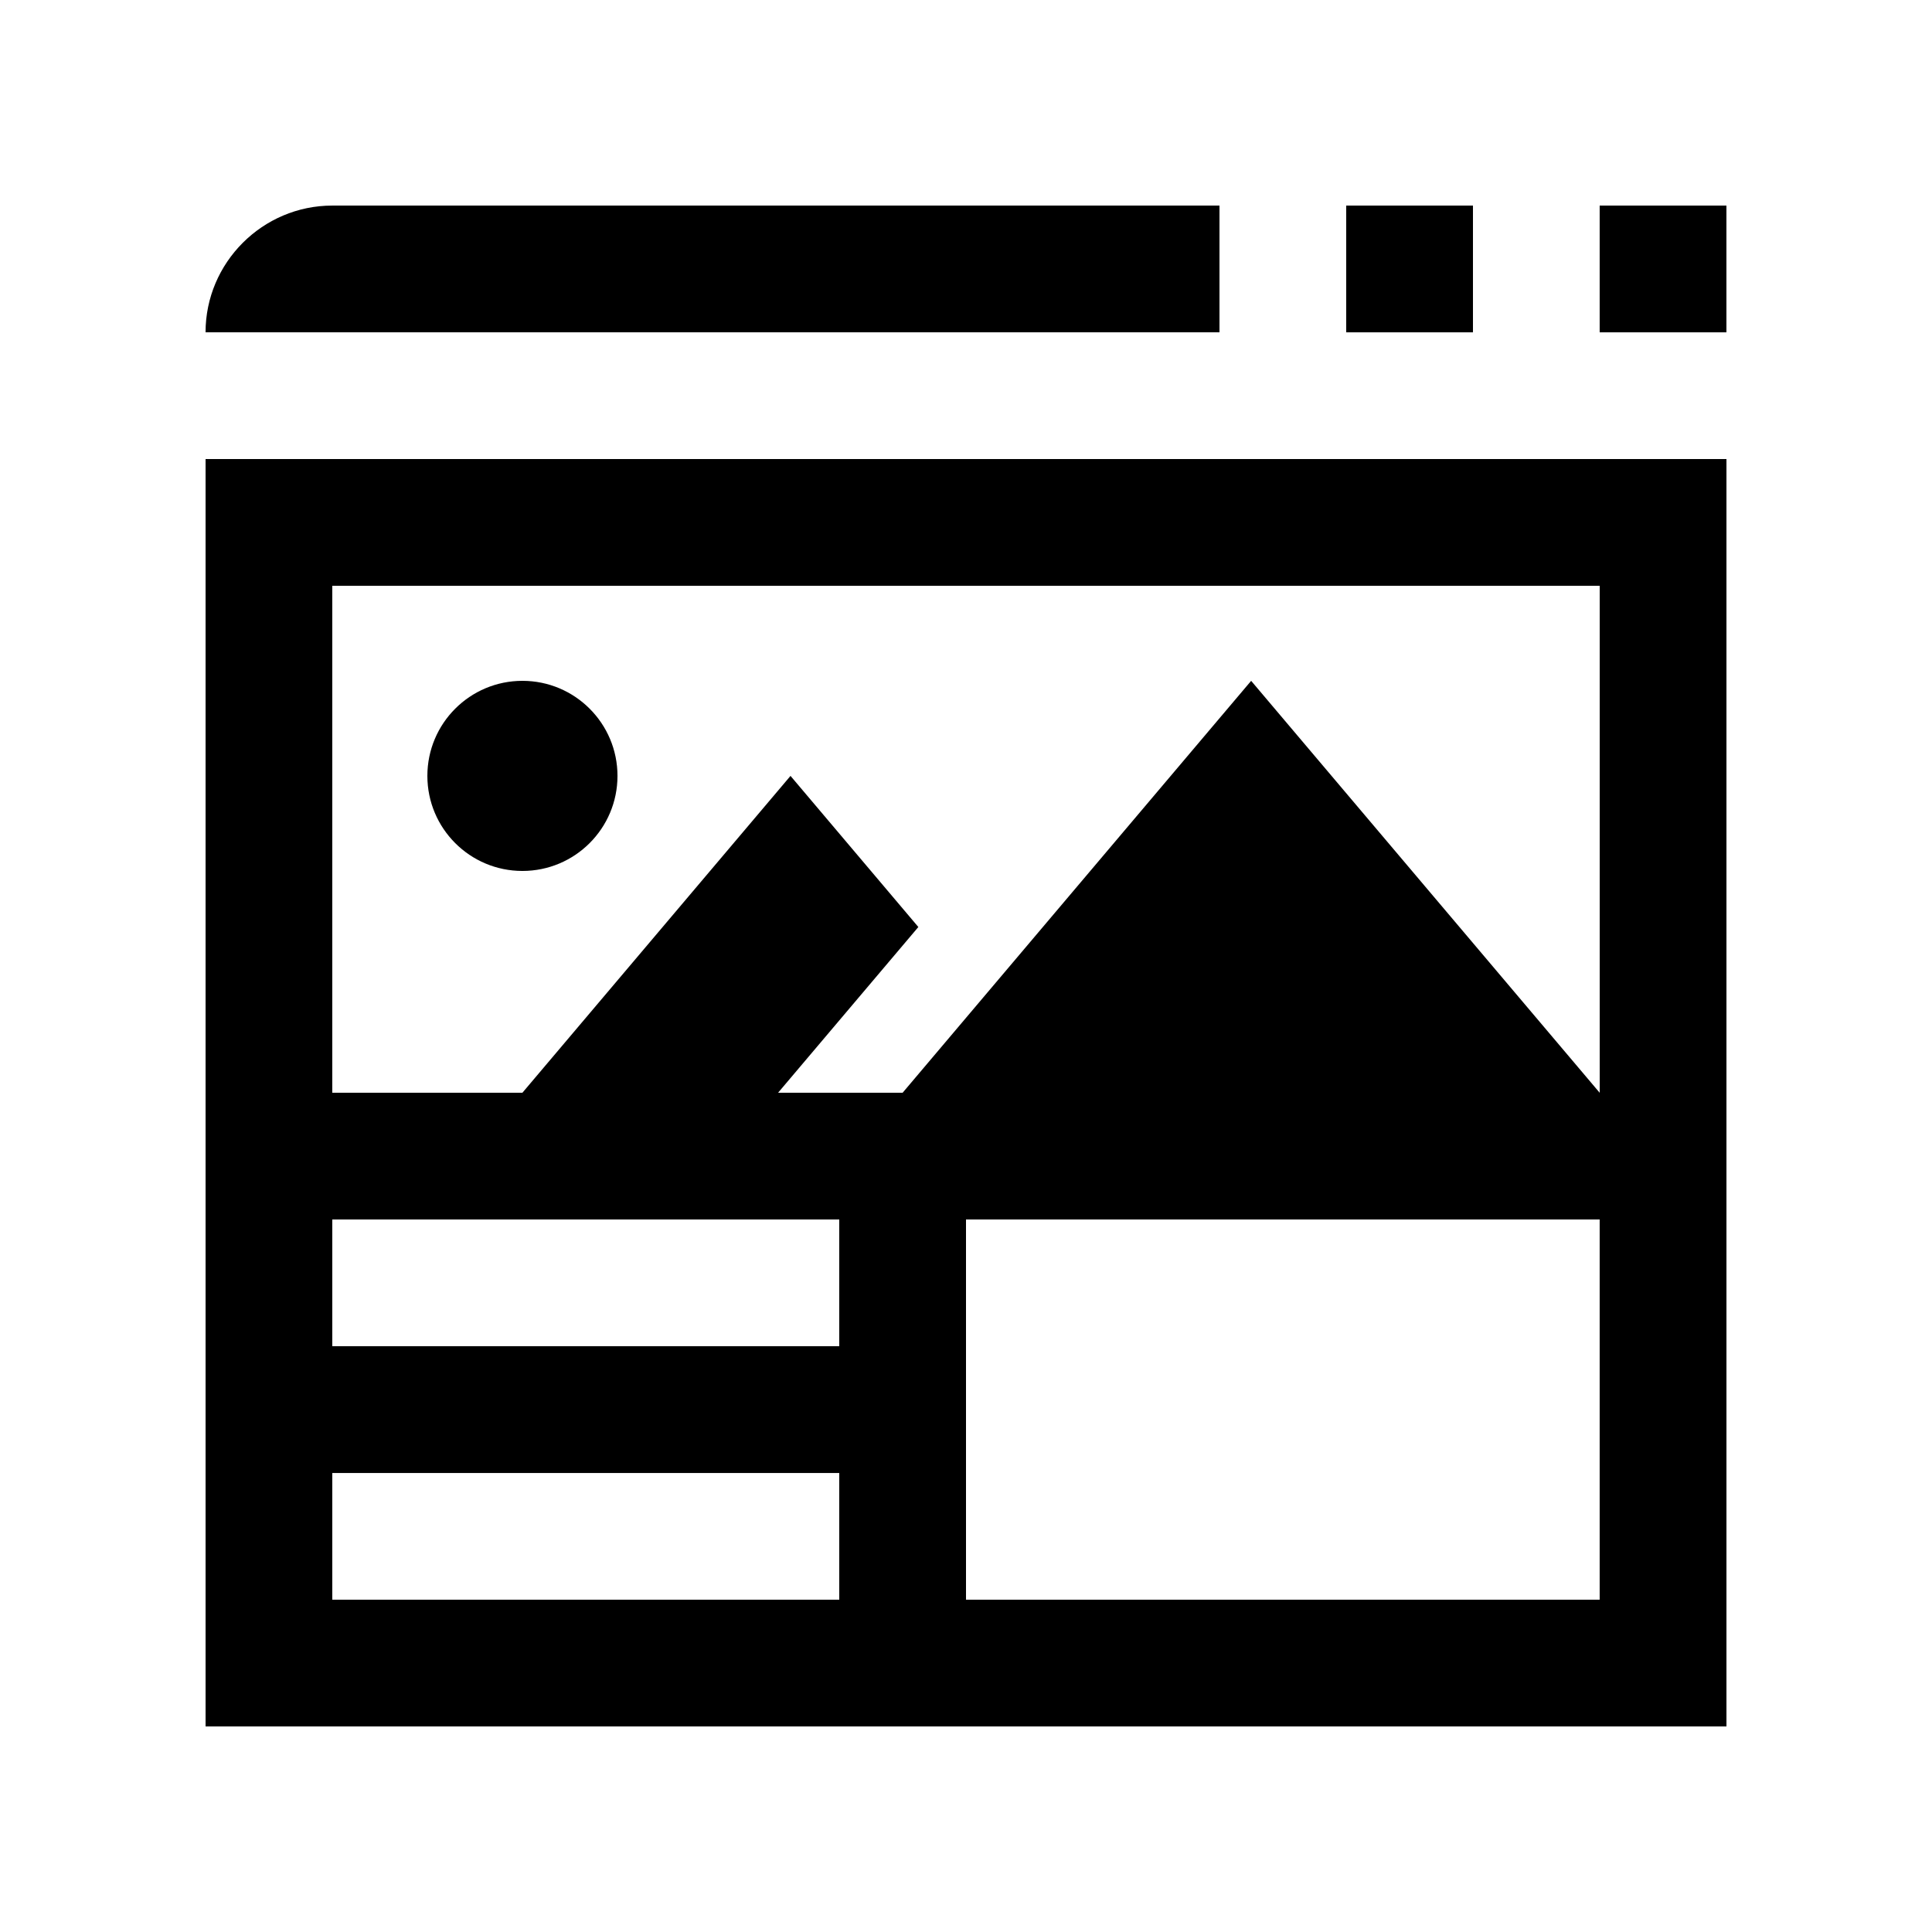<?xml version="1.0" encoding="UTF-8"?>
<!-- Uploaded to: ICON Repo, www.svgrepo.com, Generator: ICON Repo Mixer Tools -->
<svg fill="#000000" width="800px" height="800px" version="1.1" viewBox="144 144 512 512" xmlns="http://www.w3.org/2000/svg">
 <g>
  <path d="m500.76 198.48h33.59v33.59h-33.59z"/>
  <path d="m567.93 198.48h33.59v33.59h-33.59z"/>
  <path d="m232.06 198.48c-18.473 0-33.586 15.117-33.586 33.586h268.7v-33.586z"/>
  <path d="m307.64 349.62c0 13.914-11.281 25.191-25.191 25.191-13.914 0-25.191-11.277-25.191-25.191 0-13.91 11.277-25.191 25.191-25.191 13.91 0 25.191 11.281 25.191 25.191"/>
  <path d="m198.48 265.65v335.88h403.05v-335.88zm167.93 302.29h-134.35v-33.582h134.35v33.582zm0-67.172h-134.35v-33.59h134.35v33.59zm201.52 67.172h-167.93v-100.76h167.93zm0-134.35-92.363-109.16-92.363 109.16h-33.004l37.172-43.922-33.879-40.047-71.051 83.969h-50.383v-134.35h335.88v134.35z"/>
 </g>
</svg>